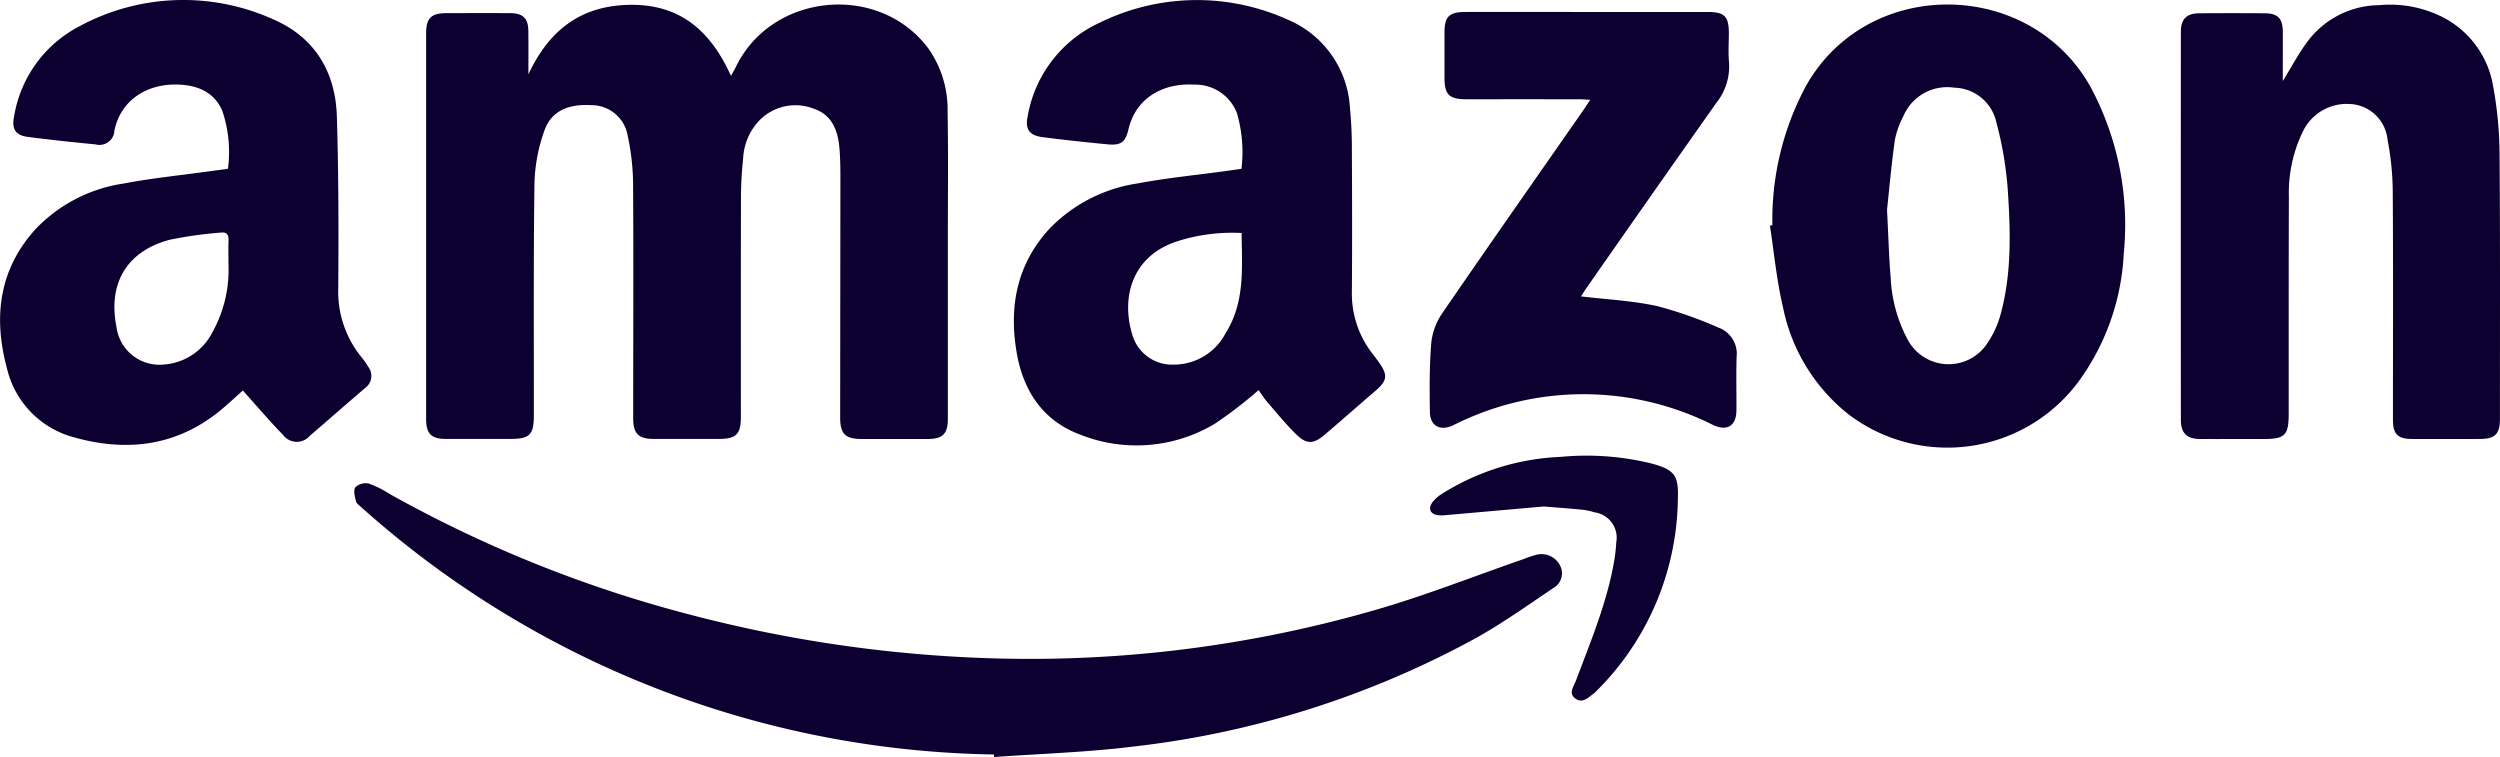 <svg xmlns="http://www.w3.org/2000/svg" width="239.86" height="72.64" viewBox="0 0 239.86 72.64"><path d="M3169.084,703.65c1.948-4.179,4.979-6.6,9.735-6.668,4.846-.072,7.756,2.523,9.7,6.814.2-.369.351-.613.475-.869,3.459-7.135,13.8-8.094,18.5-1.706a10.165,10.165,0,0,1,1.807,6c.075,4.055.025,8.111.026,12.167q0,8.658,0,17.317c0,1.426-.486,1.924-1.9,1.93-2.122.01-4.243,0-6.365,0-1.579,0-2.068-.485-2.067-2.068q.01-11.28.022-22.559c0-1.06,0-2.124-.084-3.18-.136-1.739-.68-3.3-2.525-3.9a4.822,4.822,0,0,0-5.185,1.167,5.66,5.66,0,0,0-1.537,3.63c-.125,1.208-.2,2.426-.208,3.64-.018,7.052-.008,14.1-.009,21.155,0,1.657-.453,2.108-2.1,2.11q-3.136,0-6.272,0c-1.452,0-1.961-.515-1.96-1.986,0-7.4.038-14.79-.009-22.185a22.778,22.778,0,0,0-.515-4.9,3.52,3.52,0,0,0-3.51-2.951c-2.218-.136-3.84.588-4.487,2.444a16.163,16.163,0,0,0-.951,5c-.1,7.425-.053,14.852-.058,22.278,0,1.915-.386,2.3-2.3,2.3-2.059,0-4.119.007-6.178,0-1.361-.007-1.857-.509-1.858-1.874q0-18.534,0-37.069c0-1.418.491-1.9,1.914-1.908,2.059-.006,4.119-.01,6.178,0,1.2.007,1.705.51,1.715,1.7C3169.093,700.873,3169.084,702.262,3169.084,703.65Z" transform="translate(-3118.386 -696.518)" fill="#0c0030"></path><path d="M2962.788,710.818a12.352,12.352,0,0,0-.538-5.546c-.781-1.825-2.4-2.467-4.251-2.529-3.1-.1-5.522,1.588-6.105,4.412a1.431,1.431,0,0,1-1.807,1.328c-2.171-.208-4.34-.439-6.5-.719-1.194-.155-1.566-.768-1.317-1.969a11.911,11.911,0,0,1,6.261-8.641,20.963,20.963,0,0,1,18.506-.712c4.051,1.719,6.064,5.035,6.2,9.351.167,5.487.171,10.981.133,16.471a9.941,9.941,0,0,0,2.136,6.516,8.847,8.847,0,0,1,.759,1.065,1.419,1.419,0,0,1-.305,2c-1.78,1.519-3.533,3.069-5.311,4.589a1.639,1.639,0,0,1-2.566-.068c-1.32-1.355-2.546-2.8-3.865-4.269-.682.6-1.459,1.346-2.294,2.017-4.2,3.378-8.977,3.873-13.969,2.457a8.967,8.967,0,0,1-6.385-6.659c-1.31-4.893-.747-9.481,2.82-13.367a14.64,14.64,0,0,1,8.342-4.3c2.78-.53,5.608-.808,8.416-1.2Zm.05,9.119c0-.747-.023-1.5.007-2.242.023-.562-.188-.823-.758-.748a38.956,38.956,0,0,0-4.881.684c-4.138,1.1-5.957,4.2-5.108,8.4a4.152,4.152,0,0,0,4.516,3.574,5.67,5.67,0,0,0,4.645-3.027A12.365,12.365,0,0,0,2962.837,719.937Z" transform="translate(-2940.917 -694.629)" fill="#0c0030"></path><path d="M3483.891,732.084a41.176,41.176,0,0,1-4.188,3.221,14.605,14.605,0,0,1-12.883,1.068c-3.574-1.308-5.5-4.158-6.136-7.872-.768-4.451.019-8.513,3.157-11.915a14.779,14.779,0,0,1,8.43-4.329c2.781-.523,5.609-.8,8.417-1.183.491-.067.981-.141,1.56-.224a13.407,13.407,0,0,0-.445-5.372,4.284,4.284,0,0,0-4.133-2.7c-2.708-.17-5.523,1.092-6.271,4.309-.291,1.249-.749,1.539-2.012,1.417-2.077-.2-4.154-.42-6.223-.689-1.317-.171-1.7-.78-1.414-2.081a12.148,12.148,0,0,1,6.908-8.906,21.136,21.136,0,0,1,18.018-.29,9.771,9.771,0,0,1,5.982,8.524c.121,1.208.176,2.427.181,3.641.021,4.649.039,9.3,0,13.947a9.4,9.4,0,0,0,2.071,6.063q.288.368.556.751c.843,1.2.761,1.724-.363,2.689-1.633,1.4-3.244,2.829-4.883,4.223-1.051.894-1.718.931-2.7-.025-1-.973-1.885-2.066-2.8-3.124C3484.4,732.858,3484.14,732.433,3483.891,732.084Zm-1.633-15.073a17.374,17.374,0,0,0-6.135.784c-4.46,1.431-5.428,5.49-4.344,8.988a3.967,3.967,0,0,0,3.944,2.857,5.611,5.611,0,0,0,5.018-3.043C3482.593,723.647,3482.3,720.352,3482.259,717.011Z" transform="translate(-3363.136 -694.657)" fill="#0c0030"></path><path d="M4068.132,704.442c.832-1.344,1.517-2.647,2.387-3.811a8.681,8.681,0,0,1,6.855-3.465,11.2,11.2,0,0,1,6.244,1.225,9.116,9.116,0,0,1,4.693,6.546,37.165,37.165,0,0,1,.616,6.312c.07,8.547.036,17.1.037,25.643,0,1.422-.481,1.891-1.918,1.894-2.184,0-4.368.009-6.552,0-1.331-.007-1.794-.48-1.795-1.813,0-7.238.032-14.476-.018-21.713a26.911,26.911,0,0,0-.5-5.188,3.8,3.8,0,0,0-3.653-3.425,4.669,4.669,0,0,0-4.436,2.569,13.493,13.493,0,0,0-1.378,6.334c-.023,6.926-.015,13.851-.016,20.777,0,2.111-.343,2.464-2.419,2.463-2.028,0-4.056.007-6.083,0-1.267-.007-1.843-.563-1.844-1.825q-.013-18.625,0-37.249c0-1.222.553-1.763,1.782-1.772q3.135-.022,6.271,0c1.253.008,1.724.506,1.728,1.778C4068.135,701.268,4068.132,702.822,4068.132,704.442Z" transform="translate(-3849.111 -696.67)" fill="#0c0030"></path><path d="M3848.043,718.121a27.127,27.127,0,0,1,3.234-13.384c5.905-10.489,21.439-10.323,27.279.093a27.933,27.933,0,0,1,3.2,15.989,22.7,22.7,0,0,1-4.15,12.04,15.666,15.666,0,0,1-22.284,3.383,17.469,17.469,0,0,1-6.262-10.259c-.61-2.561-.848-5.21-1.253-7.82Zm11-1.482c.143,2.763.185,4.636.349,6.5a13.952,13.952,0,0,0,1.649,5.988,4.444,4.444,0,0,0,7.624.32,9.435,9.435,0,0,0,1.3-2.869c1.056-3.943.922-7.983.652-12a34.567,34.567,0,0,0-1.087-6.333,4.223,4.223,0,0,0-4.041-3.322,4.556,4.556,0,0,0-4.869,2.714,8.108,8.108,0,0,0-.836,2.365C3859.441,712.495,3859.219,715,3859.042,716.639Z" transform="translate(-3677.993 -696.51)" fill="#0c0030"></path><path d="M3183.834,968.251A93.115,93.115,0,0,1,3123.1,944.5c-.185-.165-.438-.345-.484-.556-.1-.445-.261-1.055-.05-1.335a1.454,1.454,0,0,1,1.287-.352,9.8,9.8,0,0,1,2,1,121.492,121.492,0,0,0,28.832,11.581,128.829,128.829,0,0,0,27.138,4.119,119.436,119.436,0,0,0,38.478-4.536c4.847-1.385,9.554-3.259,14.325-4.909a9.909,9.909,0,0,1,1.329-.439,1.993,1.993,0,0,1,2.2,1.062,1.618,1.618,0,0,1-.639,2.139c-2.457,1.649-4.874,3.382-7.454,4.817a89.536,89.536,0,0,1-32.889,10.405c-4.415.547-8.881.682-13.324,1C3183.841,968.42,3183.838,968.336,3183.834,968.251Z" transform="translate(-3088.47 -895.864)" fill="#0c0030"></path><path d="M3688,728c2.511.3,4.956.416,7.312.933A39.317,39.317,0,0,1,3701.2,731a2.669,2.669,0,0,1,1.729,2.822c-.052,1.714,0,3.432-.018,5.148-.016,1.467-.912,1.994-2.249,1.365a27.665,27.665,0,0,0-24.887.015c-1.263.607-2.254.106-2.273-1.262-.032-2.242-.048-4.495.143-6.725a6.183,6.183,0,0,1,1.091-2.816c4.43-6.454,8.925-12.861,13.4-19.284.228-.327.445-.662.754-1.124-.446-.021-.77-.05-1.094-.051q-5.382-.006-10.765,0c-1.685,0-2.126-.433-2.128-2.079q0-2.153,0-4.306c0-1.547.43-1.986,2.013-1.991,3.463-.011,6.927,0,10.39,0q6.412,0,12.823,0c1.647,0,2.05.406,2.056,2.035,0,.936-.072,1.879.018,2.806a5.615,5.615,0,0,1-1.231,3.9q-6.258,8.867-12.465,17.769C3688.335,727.473,3688.177,727.735,3688,728Z" transform="translate(-3536.313 -699.564)" fill="#0c0030"></path><path d="M3684.594,933.046c-2.958.262-6.155.546-9.354.826a3.738,3.738,0,0,1-.747.017c-.764-.088-1.022-.63-.562-1.254a3.52,3.52,0,0,1,.9-.8,23.184,23.184,0,0,1,11.4-3.549,26.09,26.09,0,0,1,8.735.643c2.072.56,2.575,1.075,2.508,3.2a26.423,26.423,0,0,1-7.847,18.657,1.761,1.761,0,0,1-.206.191c-.525.373-1.06.981-1.74.526-.759-.509-.2-1.189.019-1.763,1.4-3.737,2.956-7.424,3.648-11.386a14.857,14.857,0,0,0,.211-1.859,2.456,2.456,0,0,0-2.074-2.886,6.609,6.609,0,0,0-1.188-.253C3687.148,933.241,3686,933.161,3684.594,933.046Z" transform="translate(-3536.491 -884.452)" fill="#0c0030"></path></svg>